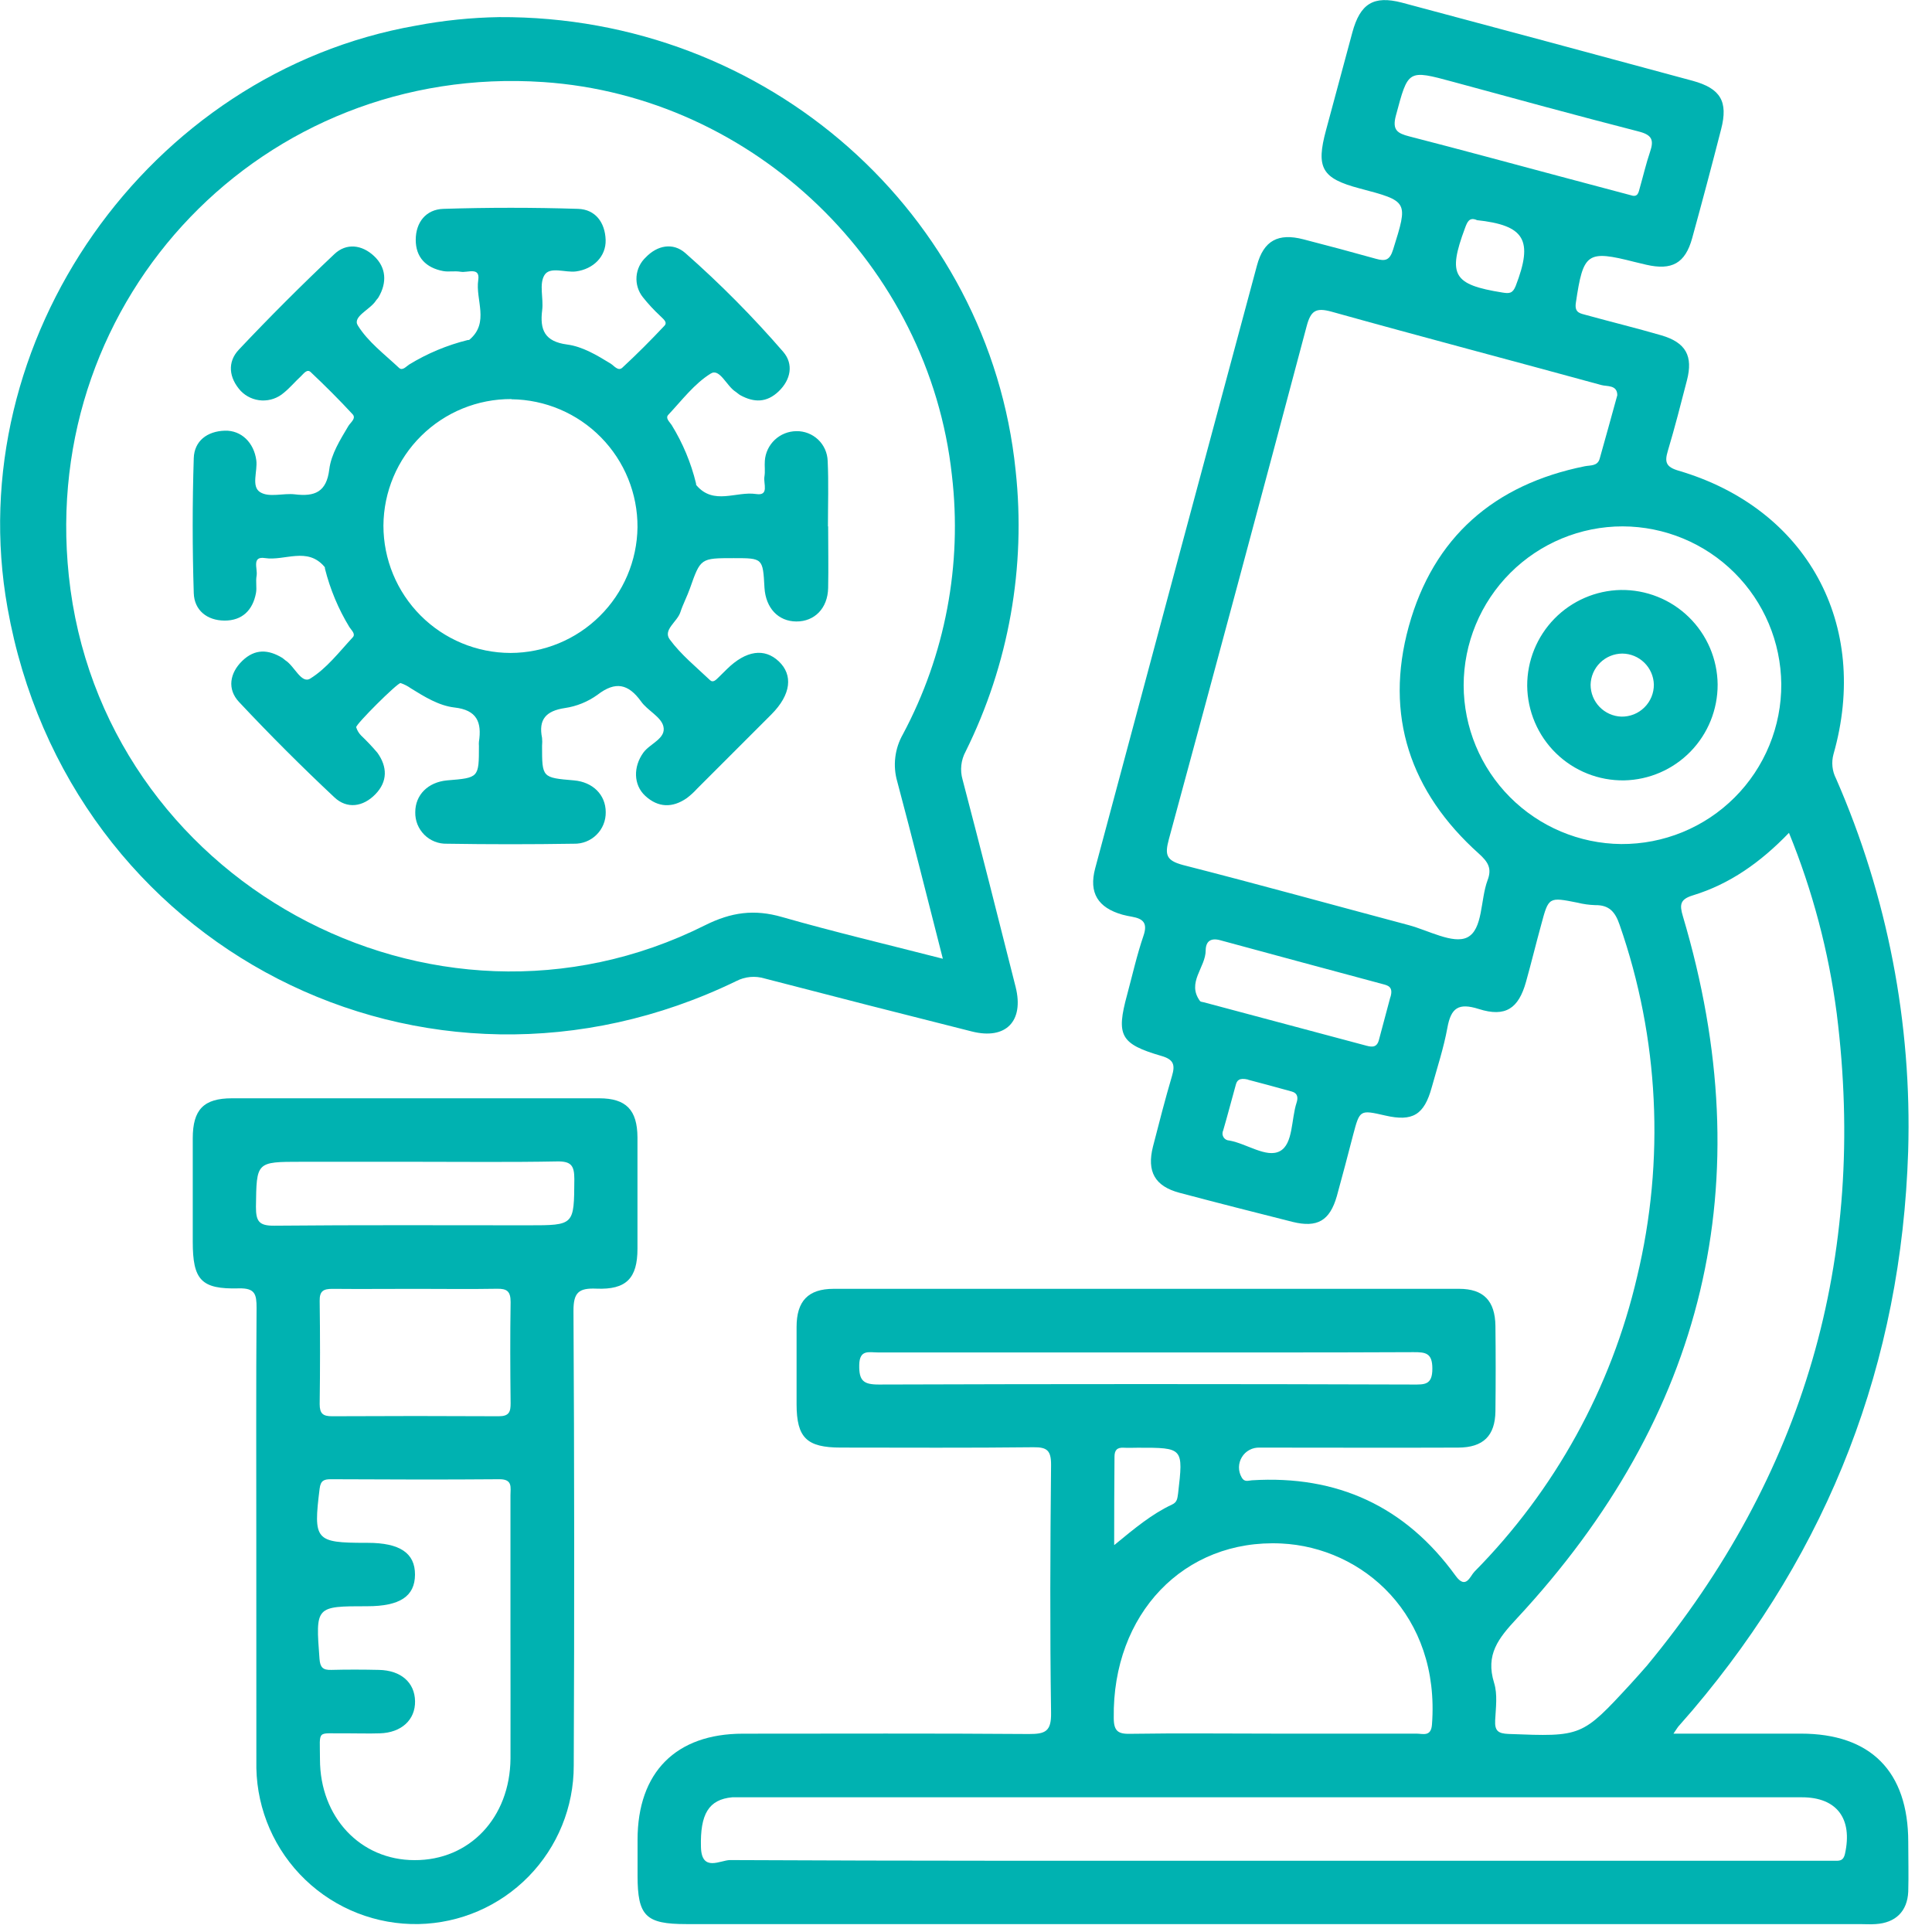 <svg width="65" height="65" viewBox="0 0 65 65" fill="none" xmlns="http://www.w3.org/2000/svg">
<g clip-path="url(#clip0_111_4297)">
<path d="M56.302 58.326H60.586C62.939 58.326 64.199 59.599 64.201 61.969C64.201 62.526 64.217 63.083 64.201 63.638C64.172 64.308 63.773 64.693 63.102 64.734C62.923 64.747 62.745 64.734 62.566 64.734H23.089C21.723 64.734 21.45 64.463 21.45 63.101C21.45 62.701 21.45 62.3 21.45 61.898C21.45 59.626 22.741 58.328 24.995 58.328C28.208 58.328 31.409 58.314 34.615 58.339C35.164 58.339 35.373 58.258 35.362 57.625C35.322 54.844 35.334 52.059 35.362 49.276C35.362 48.8 35.227 48.685 34.766 48.691C32.606 48.716 30.447 48.703 28.287 48.702C27.139 48.702 26.803 48.371 26.8 47.248C26.8 46.381 26.8 45.512 26.8 44.644C26.8 43.777 27.185 43.361 28.049 43.361C35.063 43.361 42.077 43.361 49.089 43.361C49.914 43.361 50.301 43.766 50.312 44.61C50.323 45.562 50.323 46.52 50.312 47.482C50.301 48.305 49.903 48.7 49.062 48.703C46.837 48.712 44.611 48.703 42.383 48.703C42.263 48.698 42.144 48.724 42.038 48.781C41.932 48.837 41.844 48.921 41.782 49.023C41.719 49.126 41.686 49.243 41.684 49.363C41.683 49.483 41.714 49.601 41.774 49.705C41.864 49.874 41.996 49.812 42.117 49.803C44.993 49.624 47.285 50.683 48.973 53.016C49.319 53.494 49.461 53.026 49.605 52.878C52.311 50.14 54.205 46.705 55.078 42.956C56.021 39.035 55.817 34.925 54.491 31.117C54.341 30.673 54.134 30.445 53.666 30.452C53.465 30.445 53.266 30.418 53.072 30.369C52.104 30.177 52.102 30.175 51.854 31.103C51.676 31.747 51.52 32.394 51.34 33.036C51.09 33.929 50.651 34.232 49.753 33.947C49.066 33.729 48.816 33.911 48.695 34.582C48.573 35.253 48.354 35.917 48.17 36.581C47.915 37.51 47.527 37.743 46.606 37.531C45.749 37.335 45.749 37.335 45.525 38.179C45.346 38.866 45.167 39.557 44.977 40.241C44.739 41.074 44.318 41.312 43.491 41.11C42.221 40.789 40.95 40.467 39.682 40.13C38.852 39.908 38.579 39.416 38.79 38.577C38.995 37.781 39.199 36.983 39.432 36.194C39.541 35.825 39.486 35.644 39.075 35.526C37.692 35.123 37.547 34.839 37.92 33.47C38.099 32.806 38.249 32.13 38.472 31.48C38.618 31.053 38.458 30.91 38.088 30.843C37.979 30.823 37.869 30.803 37.762 30.773C36.939 30.539 36.626 30.039 36.846 29.215C38.656 22.449 40.471 15.687 42.29 8.928C42.515 8.093 43.004 7.832 43.852 8.052C44.669 8.262 45.485 8.481 46.297 8.708C46.61 8.796 46.758 8.755 46.869 8.398C47.377 6.772 47.392 6.775 45.739 6.338C44.47 6.002 44.268 5.649 44.614 4.374C44.91 3.28 45.201 2.186 45.498 1.092C45.762 0.119 46.212 -0.158 47.16 0.087C50.424 0.958 53.686 1.835 56.947 2.718C57.888 2.975 58.145 3.416 57.907 4.341C57.593 5.569 57.267 6.793 56.931 8.014C56.697 8.86 56.249 9.105 55.387 8.907L54.998 8.814C53.386 8.403 53.268 8.505 53.018 10.187C52.964 10.543 53.184 10.543 53.384 10.604C54.219 10.834 55.062 11.04 55.894 11.282C56.725 11.525 56.965 11.982 56.756 12.793C56.547 13.603 56.347 14.387 56.111 15.174C56.001 15.545 56.047 15.709 56.468 15.834C60.793 17.102 62.928 21.011 61.686 25.373C61.61 25.649 61.641 25.944 61.773 26.198C63.5 30.147 64.328 34.431 64.198 38.739C63.969 45.844 61.551 52.11 56.945 57.537C56.8 57.707 56.651 57.871 56.506 58.041C56.456 58.091 56.422 58.15 56.302 58.326ZM54.412 13.298C54.412 12.941 54.066 13.008 53.877 12.955C50.855 12.127 47.824 11.331 44.805 10.488C44.27 10.34 44.1 10.449 43.959 10.981C42.43 16.739 40.885 22.491 39.325 28.236C39.184 28.759 39.234 28.95 39.798 29.102C42.338 29.75 44.866 30.452 47.399 31.126C48.063 31.305 48.886 31.769 49.362 31.539C49.898 31.274 49.801 30.271 50.048 29.614C50.2 29.215 50.064 28.999 49.757 28.722C47.445 26.651 46.569 24.07 47.397 21.073C48.225 18.076 50.271 16.298 53.321 15.686C53.511 15.649 53.748 15.686 53.819 15.433C54.019 14.729 54.212 14.022 54.412 13.298ZM60.188 28.02C59.226 29.018 58.193 29.745 56.956 30.123C56.526 30.255 56.501 30.432 56.618 30.823C59.282 39.766 57.359 47.645 51.031 54.453C50.408 55.122 49.973 55.668 50.267 56.618C50.389 57.005 50.324 57.459 50.303 57.88C50.285 58.237 50.407 58.323 50.755 58.337C53.216 58.431 53.216 58.44 54.871 56.643C55.049 56.447 55.228 56.248 55.406 56.043C60.698 49.649 62.828 42.334 61.795 34.098C61.523 32.012 60.983 29.969 60.188 28.02ZM42.79 62.603H59.817C60.44 62.603 61.067 62.603 61.686 62.603C61.864 62.603 62.014 62.632 62.073 62.366C62.334 61.188 61.8 60.468 60.626 60.468H25.038C24.904 60.468 24.77 60.468 24.636 60.468C23.844 60.54 23.551 61.031 23.583 62.151C23.608 62.998 24.244 62.578 24.563 62.58C30.639 62.61 36.715 62.603 42.79 62.603ZM49.243 23.06C49.247 24.468 49.806 25.817 50.798 26.816C51.79 27.814 53.135 28.383 54.542 28.397C55.251 28.401 55.953 28.265 56.609 27.996C57.264 27.727 57.86 27.33 58.361 26.829C58.862 26.328 59.259 25.732 59.528 25.076C59.797 24.421 59.934 23.719 59.929 23.01C59.915 21.602 59.348 20.257 58.349 19.265C57.351 18.273 56.002 17.714 54.594 17.709C53.175 17.709 51.815 18.273 50.811 19.277C49.808 20.28 49.244 21.641 49.243 23.06ZM42.849 58.326C44.455 58.326 46.062 58.326 47.654 58.326C47.868 58.326 48.145 58.442 48.177 58.023C48.457 54.342 45.856 52.061 43.108 51.929C39.827 51.772 37.422 54.305 37.471 57.796C37.471 58.251 37.624 58.344 38.042 58.332C39.643 58.307 41.246 58.326 42.849 58.326ZM38.613 45.501H29.527C29.236 45.501 28.917 45.394 28.908 45.924C28.899 46.454 29.049 46.583 29.572 46.581C35.559 46.561 41.546 46.561 47.533 46.581C47.916 46.581 48.193 46.608 48.19 46.045C48.19 45.524 47.97 45.49 47.554 45.492C44.578 45.506 41.596 45.501 38.613 45.501ZM54.874 6.57C55.108 6.649 55.128 6.468 55.169 6.322C55.285 5.917 55.38 5.504 55.515 5.106C55.651 4.708 55.578 4.537 55.128 4.423C53.043 3.887 50.969 3.32 48.893 2.755C47.354 2.338 47.379 2.341 46.963 3.889C46.833 4.376 47.013 4.485 47.415 4.589C49.134 5.031 50.846 5.497 52.559 5.954L54.874 6.57ZM46.779 33.55C46.888 33.193 46.687 33.154 46.521 33.109C44.698 32.617 42.874 32.131 41.053 31.633C40.726 31.544 40.568 31.676 40.564 31.974C40.564 32.551 39.914 33.056 40.373 33.679C40.394 33.707 40.455 33.709 40.498 33.72L45.907 35.164C46.106 35.218 46.31 35.282 46.389 35C46.528 34.486 46.663 33.97 46.776 33.55H46.779ZM37.497 51.975C38.176 51.418 38.747 50.94 39.432 50.619C39.611 50.538 39.611 50.404 39.636 50.242C39.814 48.705 39.814 48.705 38.276 48.707C38.119 48.707 37.963 48.716 37.808 48.707C37.58 48.693 37.494 48.792 37.496 49.019C37.488 49.965 37.485 50.911 37.485 51.975H37.497ZM49.689 7.405C49.428 7.291 49.362 7.477 49.287 7.677C48.7 9.256 48.888 9.576 50.547 9.842C50.774 9.879 50.892 9.878 50.994 9.621C51.59 8.075 51.304 7.58 49.676 7.405H49.689ZM41.994 36.322C41.681 36.248 41.614 36.36 41.576 36.501C41.433 37.011 41.301 37.527 41.151 38.038C41.134 38.073 41.127 38.113 41.129 38.152C41.132 38.191 41.144 38.229 41.165 38.263C41.186 38.296 41.215 38.323 41.249 38.342C41.284 38.361 41.322 38.371 41.362 38.372C41.947 38.477 42.611 38.97 43.061 38.729C43.511 38.488 43.438 37.658 43.623 37.095C43.675 36.938 43.663 36.778 43.463 36.724C42.915 36.569 42.379 36.43 41.981 36.324L41.994 36.322Z" fill="#00B2B1"/>
<path d="M16.793 0.576C25.849 0.528 33.285 7.218 34.169 15.823C34.523 19.073 33.939 22.356 32.487 25.284C32.33 25.574 32.293 25.914 32.385 26.23C32.994 28.551 33.581 30.871 34.17 33.206C34.459 34.359 33.84 34.991 32.698 34.703C30.37 34.118 28.045 33.523 25.722 32.919C25.407 32.824 25.067 32.855 24.774 33.006C14.31 38.083 2.295 31.924 0.253 20.452C-1.353 11.464 4.98 2.443 13.998 0.862C14.92 0.687 15.855 0.591 16.793 0.576ZM31.721 32.256C31.186 30.17 30.704 28.229 30.188 26.298C30.111 26.033 30.088 25.756 30.121 25.482C30.153 25.208 30.241 24.943 30.377 24.704C31.802 22.036 32.378 18.996 32.026 15.991C31.257 8.921 25.37 3.241 18.282 2.761C8.88 2.124 1.324 9.983 2.315 19.37C3.386 29.6 14.528 35.735 23.719 31.13C24.601 30.689 25.377 30.582 26.313 30.853C28.06 31.353 29.831 31.771 31.721 32.256Z" fill="#00B2B1"/>
<path d="M8.623 51.815C8.623 49.21 8.613 46.604 8.632 44C8.632 43.545 8.582 43.332 8.034 43.346C6.765 43.38 6.485 43.061 6.485 41.772C6.485 40.615 6.485 39.452 6.485 38.3C6.485 37.329 6.853 36.951 7.804 36.951C11.921 36.951 16.039 36.951 20.158 36.951C21.065 36.951 21.441 37.342 21.447 38.265C21.447 39.513 21.447 40.762 21.447 42.013C21.447 43.004 21.072 43.397 20.065 43.355C19.471 43.33 19.291 43.482 19.294 44.107C19.323 49.205 19.326 54.303 19.303 59.401C19.305 60.796 18.759 62.136 17.783 63.133C16.807 64.13 15.479 64.704 14.084 64.733C12.665 64.76 11.293 64.224 10.269 63.24C9.245 62.257 8.654 60.907 8.625 59.488C8.625 59.444 8.625 59.399 8.625 59.356L8.623 51.815ZM17.174 54.908C17.174 53.373 17.174 51.838 17.174 50.303C17.174 50.047 17.254 49.767 16.808 49.767C14.917 49.783 13.025 49.776 11.133 49.767C10.903 49.767 10.787 49.808 10.753 50.087C10.539 51.818 10.603 51.906 12.304 51.907H12.37C13.455 51.907 13.966 52.254 13.962 52.978C13.959 53.703 13.457 54.04 12.356 54.04C10.608 54.04 10.617 54.04 10.749 55.808C10.771 56.1 10.864 56.19 11.144 56.182C11.679 56.168 12.215 56.17 12.75 56.182C13.489 56.197 13.953 56.605 13.964 57.234C13.975 57.862 13.505 58.294 12.782 58.316C12.404 58.328 12.025 58.316 11.647 58.316C10.63 58.335 10.765 58.151 10.765 59.19C10.765 61.136 12.124 62.582 13.946 62.582C15.797 62.592 17.159 61.154 17.175 59.162C17.179 57.757 17.174 56.332 17.174 54.915V54.908ZM13.987 43.362C13.054 43.362 12.118 43.371 11.185 43.362C10.881 43.362 10.749 43.434 10.755 43.768C10.771 44.924 10.771 46.081 10.755 47.238C10.755 47.563 10.869 47.65 11.179 47.648C13.046 47.638 14.914 47.638 16.782 47.648C17.129 47.648 17.181 47.5 17.179 47.207C17.166 46.074 17.161 44.939 17.179 43.805C17.179 43.448 17.061 43.352 16.72 43.359C15.81 43.375 14.899 43.362 13.987 43.362ZM14.002 39.087H10.132C8.611 39.087 8.632 39.087 8.611 40.605C8.611 41.092 8.716 41.242 9.228 41.237C12.084 41.21 14.923 41.224 17.77 41.224C19.33 41.224 19.312 41.224 19.323 39.673C19.323 39.216 19.219 39.066 18.739 39.075C17.161 39.105 15.581 39.087 13.998 39.087H14.002Z" fill="#00B2B1"/>
<path d="M57.788 23.029C57.791 23.872 57.463 24.683 56.874 25.287C56.286 25.89 55.484 26.238 54.641 26.255C54.218 26.261 53.797 26.184 53.404 26.027C53.011 25.87 52.652 25.637 52.349 25.341C52.047 25.046 51.805 24.693 51.639 24.303C51.473 23.914 51.385 23.496 51.381 23.072C51.378 22.23 51.707 21.42 52.295 20.817C52.884 20.214 53.686 19.866 54.528 19.849C54.952 19.843 55.372 19.92 55.765 20.077C56.158 20.233 56.516 20.466 56.819 20.762C57.122 21.057 57.363 21.41 57.53 21.799C57.696 22.188 57.784 22.606 57.788 23.029ZM54.575 21.989C54.296 21.992 54.03 22.103 53.832 22.299C53.634 22.495 53.52 22.76 53.514 23.038C53.514 23.316 53.622 23.583 53.815 23.783C54.008 23.983 54.27 24.1 54.548 24.11C54.691 24.113 54.834 24.087 54.968 24.034C55.101 23.981 55.222 23.901 55.324 23.8C55.426 23.7 55.507 23.579 55.562 23.446C55.616 23.314 55.644 23.171 55.642 23.028C55.634 22.751 55.519 22.488 55.321 22.295C55.123 22.101 54.859 21.991 54.582 21.989H54.575Z" fill="#00B2B1"/>
<path d="M27.862 17.71C27.862 18.401 27.876 19.092 27.862 19.781C27.848 20.47 27.4 20.913 26.791 20.909C26.182 20.905 25.763 20.457 25.72 19.774C25.666 18.778 25.666 18.778 24.688 18.778C23.567 18.778 23.571 18.778 23.212 19.797C23.116 20.068 22.976 20.332 22.889 20.6C22.785 20.92 22.296 21.191 22.532 21.512C22.91 22.026 23.424 22.442 23.89 22.885C23.992 22.981 24.094 22.867 24.172 22.792C24.251 22.717 24.363 22.605 24.458 22.51C25.101 21.88 25.722 21.796 26.202 22.251C26.682 22.706 26.623 23.363 25.952 24.036C25.119 24.869 24.286 25.702 23.453 26.535C23.348 26.651 23.233 26.756 23.108 26.851C22.627 27.185 22.146 27.178 21.709 26.776C21.306 26.405 21.304 25.791 21.646 25.32C21.871 25.011 22.428 24.845 22.316 24.427C22.23 24.108 21.78 23.902 21.568 23.599C21.14 23.008 20.711 22.908 20.104 23.374C19.778 23.61 19.4 23.764 19.001 23.822C18.375 23.917 18.109 24.199 18.237 24.827C18.245 24.916 18.245 25.005 18.237 25.093C18.237 26.164 18.237 26.164 19.308 26.255C19.944 26.309 20.379 26.739 20.379 27.326C20.381 27.467 20.355 27.607 20.302 27.737C20.249 27.867 20.17 27.985 20.07 28.084C19.97 28.184 19.851 28.261 19.72 28.313C19.589 28.365 19.449 28.39 19.308 28.386C17.88 28.409 16.455 28.409 15.033 28.386C14.893 28.39 14.753 28.365 14.623 28.313C14.493 28.261 14.374 28.183 14.275 28.084C14.176 27.984 14.098 27.866 14.045 27.736C13.993 27.606 13.968 27.466 13.971 27.326C13.971 26.742 14.401 26.314 15.042 26.255C16.113 26.168 16.113 26.168 16.113 25.091C16.109 25.047 16.109 25.002 16.113 24.957C16.213 24.302 16.052 23.886 15.283 23.802C14.764 23.74 14.285 23.445 13.826 23.16C13.72 23.084 13.602 23.023 13.478 22.981C13.384 22.958 11.959 24.377 11.984 24.468C12.016 24.572 12.072 24.666 12.147 24.743C12.34 24.927 12.524 25.122 12.697 25.325C13.036 25.798 13.045 26.294 12.63 26.721C12.216 27.148 11.675 27.226 11.251 26.826C10.148 25.792 9.077 24.721 8.038 23.613C7.641 23.187 7.725 22.646 8.152 22.233C8.579 21.821 9.027 21.848 9.498 22.134C9.535 22.157 9.566 22.192 9.601 22.216C9.908 22.408 10.137 23.017 10.438 22.83C10.99 22.489 11.409 21.937 11.867 21.443C11.975 21.327 11.82 21.202 11.754 21.096C11.383 20.487 11.107 19.825 10.933 19.133C10.933 19.111 10.933 19.085 10.917 19.069C10.34 18.387 9.582 18.878 8.914 18.776C8.461 18.706 8.671 19.133 8.634 19.36C8.596 19.586 8.648 19.765 8.611 19.958C8.502 20.532 8.147 20.88 7.556 20.879C6.965 20.877 6.536 20.53 6.519 19.954C6.471 18.44 6.471 16.927 6.519 15.413C6.538 14.836 6.97 14.508 7.563 14.49C8.12 14.472 8.545 14.895 8.623 15.486C8.671 15.852 8.445 16.364 8.75 16.557C9.055 16.75 9.53 16.584 9.924 16.632C10.587 16.712 10.985 16.557 11.078 15.793C11.142 15.274 11.445 14.799 11.718 14.337C11.791 14.213 11.993 14.078 11.863 13.937C11.411 13.448 10.938 12.976 10.453 12.519C10.33 12.402 10.217 12.571 10.126 12.657C9.932 12.835 9.757 13.046 9.55 13.214C9.346 13.392 9.082 13.484 8.811 13.473C8.541 13.461 8.286 13.346 8.098 13.151C7.7 12.712 7.64 12.18 8.038 11.761C9.077 10.66 10.148 9.589 11.251 8.548C11.652 8.169 12.174 8.23 12.584 8.614C12.995 8.998 13.028 9.506 12.732 10.006C12.711 10.045 12.673 10.074 12.65 10.111C12.459 10.418 11.85 10.647 12.038 10.949C12.379 11.5 12.939 11.92 13.425 12.377C13.541 12.486 13.666 12.327 13.769 12.262C14.378 11.89 15.04 11.613 15.733 11.441C15.754 11.441 15.783 11.441 15.797 11.427C16.477 10.849 15.99 10.09 16.09 9.422C16.159 8.969 15.733 9.181 15.506 9.144C15.279 9.107 15.101 9.156 14.906 9.119C14.333 9.01 13.985 8.657 13.987 8.066C13.989 7.475 14.335 7.047 14.912 7.027C16.424 6.979 17.946 6.979 19.453 7.027C20.027 7.047 20.356 7.479 20.376 8.071C20.393 8.625 19.967 9.053 19.378 9.132C19.021 9.18 18.5 8.953 18.316 9.258C18.132 9.563 18.291 10.038 18.241 10.433C18.157 11.1 18.325 11.491 19.08 11.591C19.599 11.659 20.078 11.948 20.538 12.229C20.659 12.302 20.795 12.502 20.938 12.37C21.427 11.918 21.898 11.445 22.355 10.959C22.471 10.836 22.302 10.724 22.216 10.633C22.004 10.436 21.807 10.224 21.627 9.997C21.472 9.802 21.397 9.556 21.415 9.307C21.434 9.059 21.545 8.827 21.727 8.657C22.118 8.25 22.642 8.152 23.055 8.512C24.227 9.544 25.328 10.655 26.35 11.836C26.707 12.25 26.605 12.775 26.2 13.164C25.795 13.553 25.37 13.548 24.91 13.298C24.852 13.266 24.804 13.216 24.749 13.18C24.444 12.989 24.213 12.378 23.912 12.568C23.36 12.909 22.941 13.469 22.484 13.956C22.375 14.071 22.532 14.196 22.598 14.301C22.972 14.909 23.249 15.571 23.417 16.264C23.417 16.286 23.417 16.313 23.433 16.329C24.012 17.009 24.77 16.52 25.438 16.621C25.891 16.691 25.677 16.264 25.718 16.038C25.748 15.859 25.718 15.681 25.732 15.502C25.751 15.233 25.871 14.981 26.068 14.796C26.265 14.611 26.524 14.508 26.794 14.506C27.066 14.501 27.328 14.604 27.525 14.79C27.722 14.977 27.837 15.235 27.846 15.506C27.881 16.239 27.855 16.975 27.855 17.71H27.862ZM17.205 13.426C16.07 13.421 14.979 13.866 14.172 14.664C13.364 15.462 12.907 16.548 12.9 17.683C12.9 18.818 13.35 19.906 14.152 20.71C14.953 21.513 16.04 21.965 17.175 21.968C18.3 21.965 19.378 21.52 20.177 20.729C20.977 19.938 21.433 18.865 21.448 17.741C21.455 16.608 21.012 15.52 20.218 14.713C19.424 13.906 18.343 13.446 17.211 13.433L17.205 13.426Z" fill="#00B2B1"/>
</g>
<defs>
<clipPath id="clip0_111_4297">
<rect width="64.212" height="64.742" fill="white" transform="translate(0 0.001)"/>
</clipPath>
</defs>
</svg>
